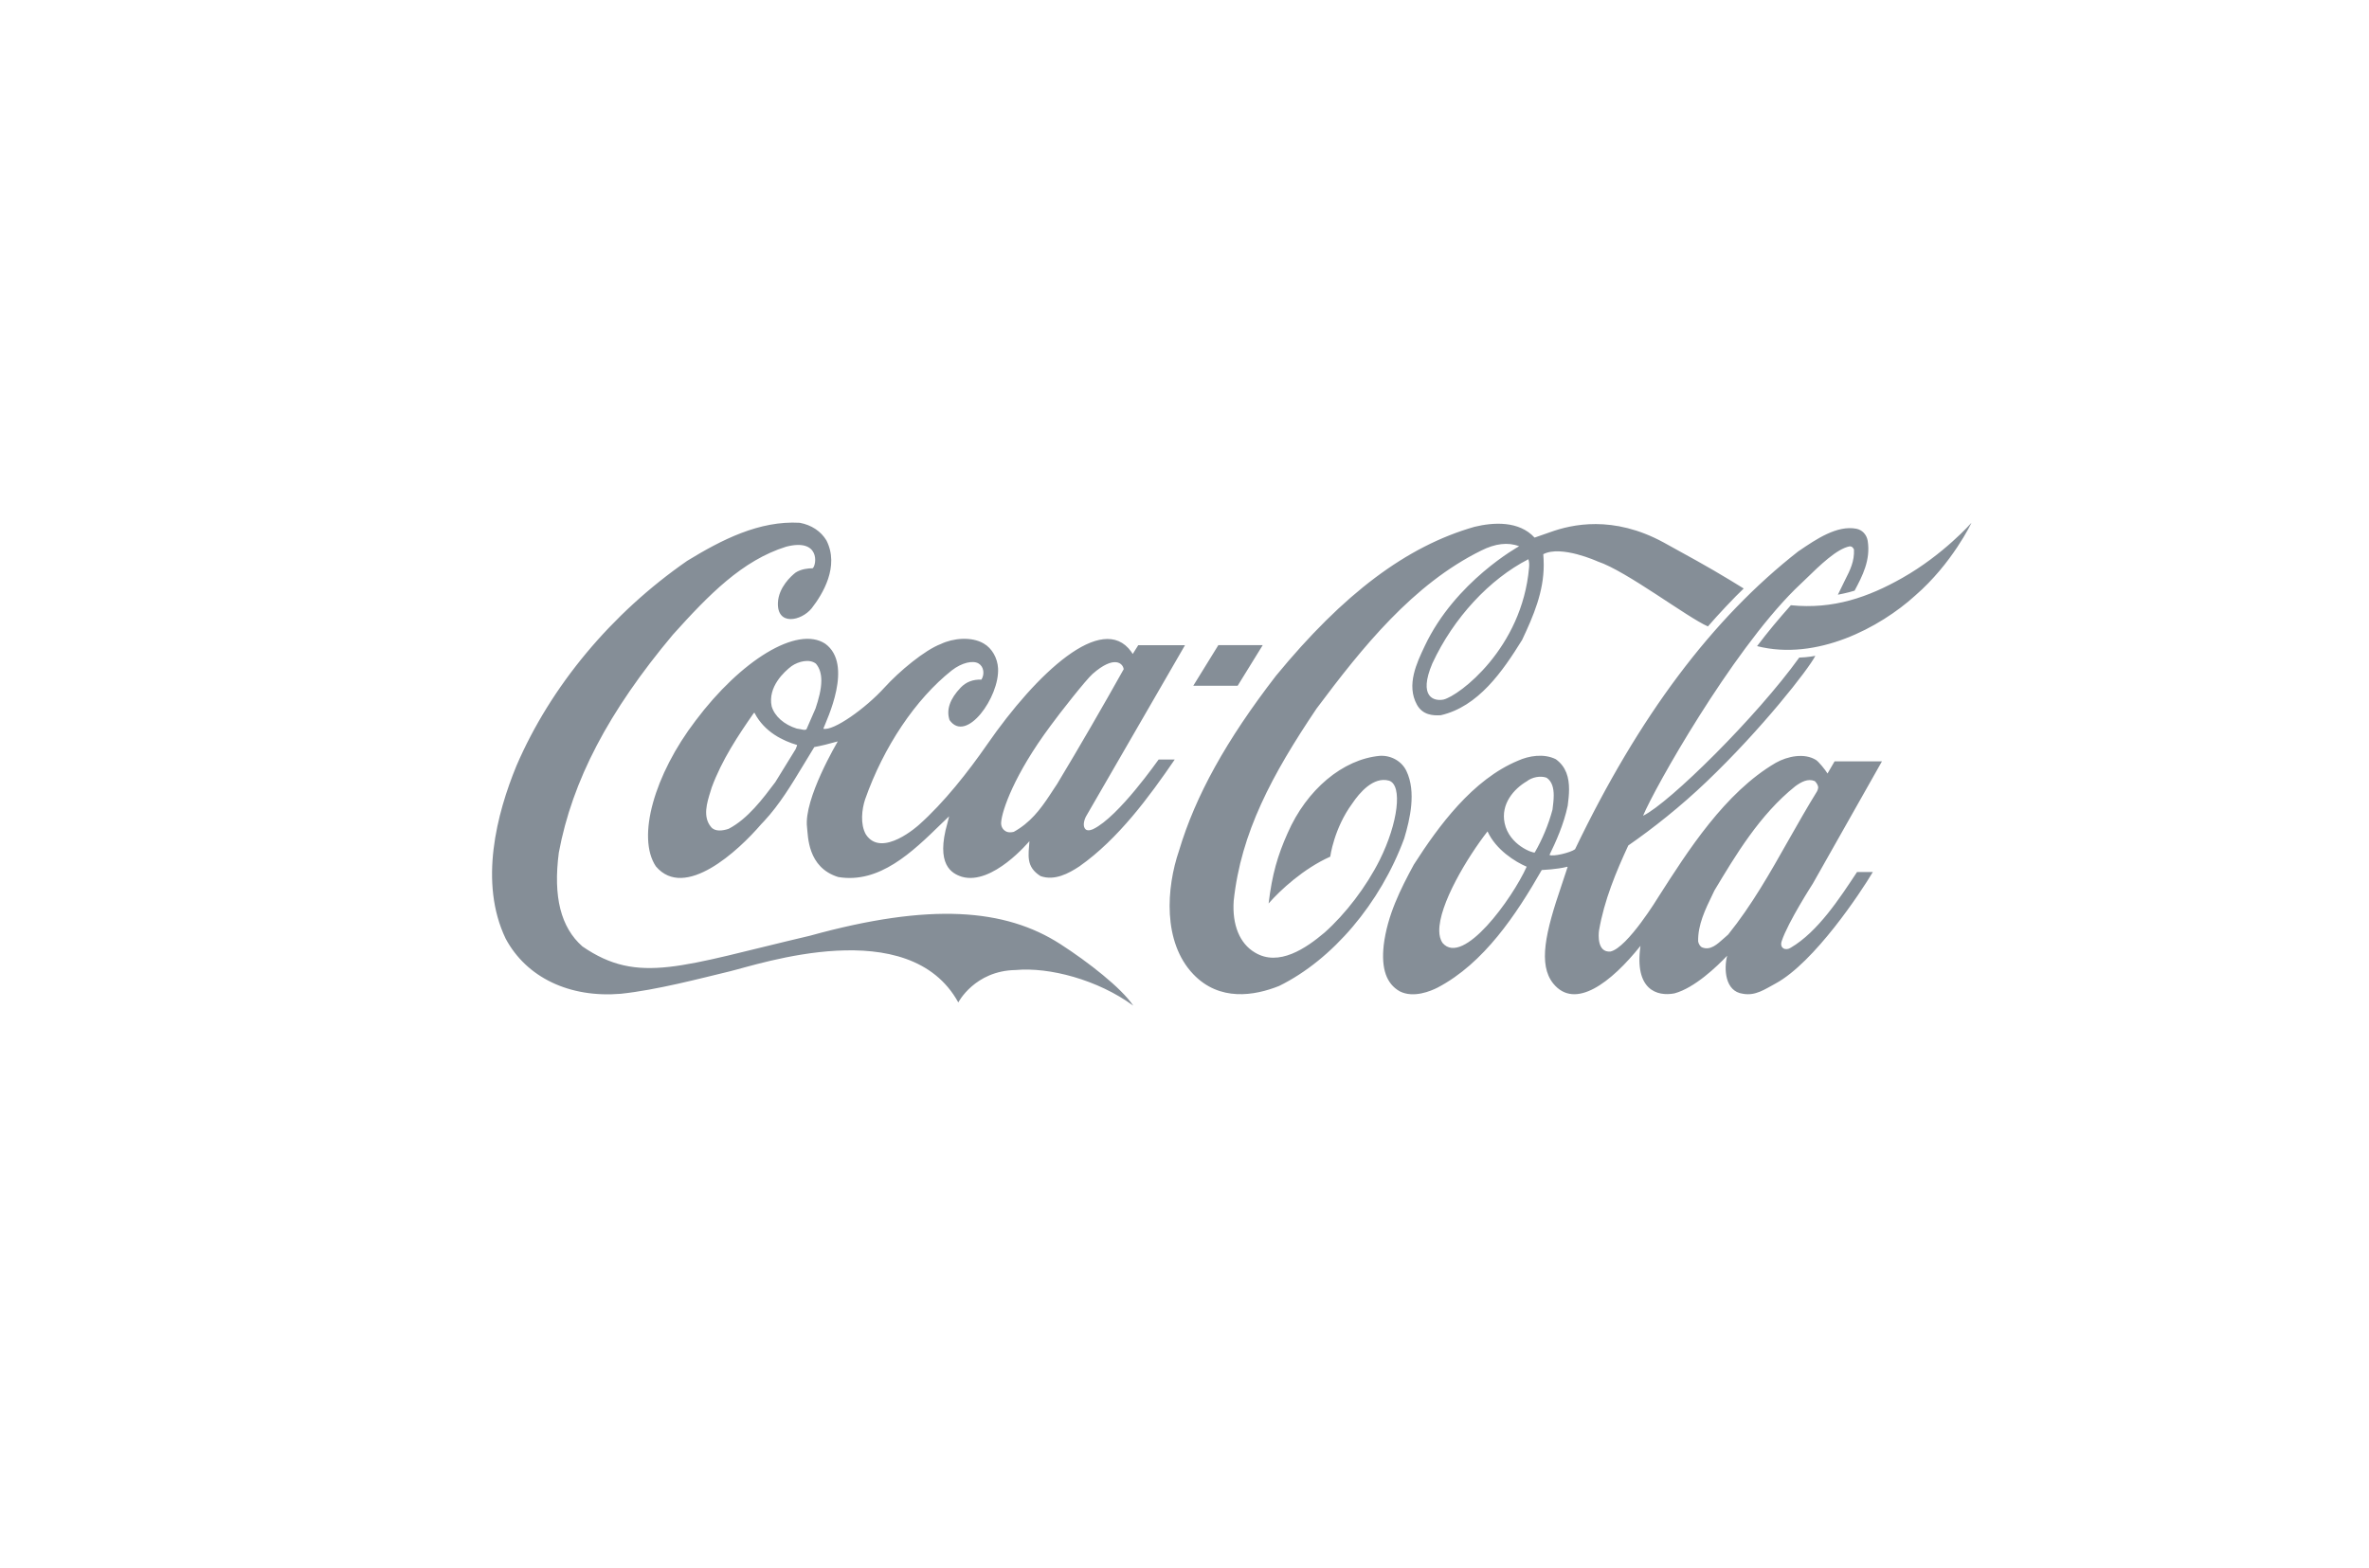 <svg width="290" height="192" viewBox="0 0 290 192" fill="none" xmlns="http://www.w3.org/2000/svg">
<g clip-path="url(#clip0_5467_41217)">
<path d="M211.555 114.42C211.552 114.42 210.994 114.915 210.994 114.915C210.198 115.626 209.379 116.386 208.389 116.005C208.116 115.906 207.924 115.543 207.878 115.262C207.833 113.229 208.75 111.346 209.64 109.512L209.868 109.033C212.428 104.77 215.404 99.747 219.774 96.261C220.51 95.731 221.31 95.286 222.153 95.633C222.347 95.814 222.573 96.129 222.573 96.442C222.573 96.542 222.484 96.806 222.433 96.888C221.213 98.855 220.05 100.92 218.92 102.903C216.711 106.819 214.419 110.867 211.554 114.42L211.555 114.42ZM187.876 104.374C187.708 104.49 184.756 103.498 184.186 100.772C183.702 98.425 185.322 96.591 186.89 95.666C187.563 95.137 188.577 94.956 189.321 95.219C190.011 95.682 190.198 96.509 190.198 97.4C190.198 97.946 190.125 98.508 190.061 99.02L190.047 99.136C189.555 100.969 188.802 102.771 187.876 104.374V104.374ZM176.598 115.461C176.297 115.015 176.197 114.527 176.187 114C176.129 110.76 179.625 104.958 182.092 101.797H182.097C183.131 104.055 185.472 105.506 186.886 106.118C185.13 110.017 179.11 118.369 176.599 115.461L176.598 115.461ZM219.207 116.036C218.623 116.433 217.802 116.128 218.109 115.22C218.873 112.906 221.913 108.192 221.913 108.192L230.379 93.216H224.58C224.304 93.668 223.715 94.705 223.715 94.705C223.446 94.259 222.644 93.268 222.314 93.054C220.897 92.161 218.818 92.583 217.385 93.393C211.15 97.029 206.601 104.212 203.014 109.813C203.014 109.813 199.237 116.04 197.141 116.503C195.505 116.636 195.673 114.437 195.744 113.925C196.377 110.223 197.847 106.704 199.327 103.515C202.338 101.433 205.775 98.706 208.898 95.716C215.675 89.254 221.389 81.934 222.224 80.299C222.224 80.299 221.32 80.481 220.252 80.513C215.038 87.767 204.368 98.31 201.134 99.879C202.567 96.441 211.825 80.034 219.704 72.186L220.944 70.996C222.861 69.128 224.848 67.212 226.396 66.898C226.559 66.881 226.77 66.898 226.952 67.278C227.021 68.732 226.478 69.806 225.855 71.029L224.983 72.814C224.983 72.814 226.219 72.582 227.03 72.317C227.972 70.55 229.015 68.567 228.631 66.204C228.502 65.444 227.951 64.866 227.23 64.734C224.879 64.287 222.318 66.022 220.257 67.427L220.173 67.476C209.579 75.754 200.632 87.685 192.81 103.977C192.243 104.406 190.053 104.919 189.68 104.671C190.453 103.085 191.425 100.953 191.912 98.64C191.996 97.979 192.075 97.302 192.075 96.641C192.075 95.219 191.732 93.881 190.455 92.956C188.957 92.212 187.106 92.559 185.858 93.121C180.267 95.434 176.088 101.152 173.073 105.86C171.451 108.851 169.834 112.055 169.386 115.725C169.071 118.599 169.713 120.45 171.352 121.376C173.037 122.234 175.158 121.342 175.991 120.913C181.656 117.938 185.614 111.974 188.733 106.521C188.857 106.504 190.561 106.455 191.849 106.124C191.866 106.124 191.873 106.124 191.902 106.141C191.828 106.388 191.162 108.372 191.162 108.372C189.185 114.154 188.271 118.087 190.138 120.417C192.807 123.706 197.226 120.302 200.82 115.807C200.049 121.194 202.848 122.037 204.981 121.624C207.433 120.963 210.164 118.352 211.431 117.014C211.024 118.583 211.135 121.393 213.365 121.673C214.893 121.955 216.037 121.126 217.36 120.415C222.107 117.837 227.79 109.247 229.265 106.764H227.331C225.234 109.925 222.565 114.07 219.208 116.037L219.207 116.036ZM146.075 83.96H151.508L154.575 78.992H149.141L146.075 83.96ZM232.863 70.764C228.72 73.111 224.426 74.631 219.227 74.102C217.786 75.722 216.384 77.391 215.091 79.109C222.387 80.96 230.122 76.845 234.436 72.93C238.999 68.98 241.339 64.007 241.339 64.007C241.339 64.007 237.919 67.906 232.862 70.764L232.863 70.764ZM187.178 69.509C186.315 79.39 178.613 85.191 176.708 85.652C175.553 85.883 173.583 85.371 175.341 81.224C177.932 75.639 182.355 70.897 187.1 68.468C187.215 68.881 187.212 69.145 187.178 69.509L187.178 69.509ZM172.172 94.409C171.62 93.22 170.31 92.46 168.915 92.542C164.382 92.956 159.948 96.673 157.62 102.011C156.398 104.754 155.732 107.017 155.294 110.619C156.704 109 159.579 106.34 162.842 104.886C162.842 104.886 163.285 101.433 165.549 98.359C166.406 97.087 168.12 95.038 170.045 95.583C171.727 96.145 171.136 100.788 168.901 105.282C167.247 108.587 164.716 111.892 162.155 114.172C159.891 116.089 156.541 118.402 153.61 116.618C151.764 115.528 150.823 113.247 151.022 110.306C151.904 101.962 155.712 94.856 161.162 86.76C166.782 79.241 172.977 71.525 181.322 67.409C183.024 66.55 184.6 66.352 185.963 66.881C185.963 66.881 178.129 71.177 174.395 79.125C173.445 81.141 172.124 83.867 173.454 86.28C174.149 87.535 175.384 87.635 176.378 87.569C180.955 86.511 183.912 82.248 186.329 78.349C187.729 75.391 188.974 72.45 188.974 69.177C188.974 68.781 188.954 68.252 188.92 67.855C191.107 66.699 195.591 68.748 195.591 68.748C199.095 69.905 206.557 75.606 209.074 76.696C210.301 75.275 212.319 73.127 213.455 72.053L211.81 71.045C209.178 69.442 206.395 67.922 203.655 66.418C197.435 63.031 192.371 64.221 189.793 65.146C188.781 65.51 187.855 65.823 187.855 65.823C185.942 63.742 182.806 63.939 180.495 64.502C172.183 66.881 164.467 72.68 156.194 82.744C150.111 90.626 146.338 97.434 144.328 104.158C142.778 108.685 142.306 115.344 146.09 119.294C149.306 122.647 153.572 121.921 156.584 120.715C163.11 117.509 168.975 110.602 171.898 102.654C172.604 100.292 173.386 96.954 172.172 94.409L172.172 94.409ZM99.833 86.743C99.822 86.776 98.725 89.287 98.725 89.287C98.566 89.419 98.316 89.354 98.028 89.287L97.535 89.204C95.989 88.725 94.822 87.701 94.462 86.478C93.966 84.099 96.004 82.232 96.902 81.555C97.763 80.959 99.103 80.645 99.881 81.257C100.361 81.819 100.542 82.546 100.542 83.339C100.543 84.413 100.21 85.619 99.833 86.743H99.833ZM97.476 91.518C97.476 91.518 97.426 91.667 97.401 91.716C97.395 91.716 94.907 95.764 94.907 95.764C93.405 97.763 91.53 100.276 89.186 101.481C88.491 101.713 87.53 101.862 87.041 101.251C86.004 100.011 86.538 98.293 86.973 96.905L87.126 96.409C88.372 93.039 90.348 90.064 92.272 87.304C92.296 87.288 92.35 87.271 92.369 87.271C92.374 87.288 92.382 87.288 92.385 87.321C93.592 89.634 95.855 90.707 97.548 91.204C97.558 91.204 97.569 91.22 97.569 91.254C97.569 91.303 97.542 91.369 97.476 91.517L97.476 91.518ZM128.604 88.858C129.717 87.322 132.957 83.207 133.747 82.513C136.403 80.182 137.465 81.208 137.557 81.934C135.078 86.362 132.152 91.435 129.401 95.996C129.406 95.98 128.54 97.301 128.54 97.301C127.325 99.151 126.102 100.738 124.106 101.845C123.822 101.928 123.352 101.961 123.04 101.729C122.665 101.481 122.516 101.068 122.559 100.638C122.678 99.217 124.129 94.872 128.604 88.858V88.858ZM101.017 78.812C97.583 76.564 90.681 80.861 85.152 88.229C80.097 94.839 77.914 102.522 80.289 106.075C83.823 110.255 90.384 104.175 93.174 100.92L93.534 100.54C95.431 98.507 96.897 96.061 98.316 93.715C98.316 93.715 99.62 91.567 99.682 91.468C100.488 91.319 101.459 91.088 102.553 90.774C102.537 90.823 98.368 97.813 98.793 101.283C98.926 102.341 98.825 106.207 102.61 107.38C107.654 108.224 111.683 104.324 115.236 100.854C115.236 100.854 115.842 100.276 116.184 99.946C116.117 100.215 116.051 100.484 115.985 100.754C114.508 105.876 116.499 106.951 117.744 107.348C121.508 108.439 126.004 102.986 126.018 102.986C125.902 104.703 125.561 106.124 127.376 107.265C129.09 107.876 130.825 106.944 132.143 106.068C136.891 102.73 140.717 97.506 143.806 92.991H141.835C141.812 92.991 136.972 99.987 133.829 101.508C133.824 101.508 133.252 101.801 132.922 101.569C132.514 101.222 132.675 100.5 132.927 99.989C132.943 99.956 145.062 78.993 145.062 78.993H139.34C139.34 78.993 138.715 80.001 138.664 80.067C138.625 80.034 138.534 79.861 138.47 79.778C134.925 74.887 126.897 82.41 120.852 91.133C118.525 94.488 115.562 98.265 112.49 100.992C112.49 100.992 107.939 105.153 105.995 102.163C105.284 100.907 105.503 99.071 105.904 97.865C108.168 91.438 112.069 85.605 116.508 82.084C117.762 81.11 119.124 80.828 119.8 81.241C120.444 81.622 120.548 82.563 120.14 83.208C119.106 83.175 118.278 83.488 117.605 84.182C116.278 85.57 115.817 86.909 116.239 88.165C118.288 91.073 122.374 85.323 122.177 81.82C122.106 80.563 121.434 79.374 120.431 78.795C118.937 77.903 116.657 78.134 115.182 78.845C113.207 79.588 110.081 82.183 108.256 84.199C105.959 86.727 102.019 89.536 100.786 89.221C101.19 88.147 104.518 81.356 101.017 78.812L101.017 78.812ZM129.779 115.577C123.04 111.247 113.894 110.487 99.145 114.568C83.421 118.254 78.178 120.616 71.293 115.874C68.648 113.544 67.7 109.793 68.408 104.391C70.05 95.583 74.489 87.107 82.373 77.705C86.774 72.814 90.856 68.617 96.246 66.932C100.377 65.875 99.991 69.113 99.491 69.576C98.963 69.576 98.077 69.659 97.392 70.104C96.837 70.534 95.311 71.922 95.229 73.789C95.111 76.648 98.077 76.053 99.356 74.483C100.735 72.715 102.773 69.328 101.17 66.172C100.498 65.048 99.337 64.272 97.896 64.007C92.96 63.726 88.363 66.073 84.121 68.667C74.846 75.094 67.424 84.001 63.225 93.75C60.804 99.632 58.614 108.058 61.896 114.916C64.435 119.675 69.706 122.202 75.996 121.674C80.406 121.212 85.739 119.79 89.327 118.931C92.914 118.072 111.275 111.777 117.309 122.733C117.309 122.733 119.315 118.849 124.329 118.766C128.451 118.386 134.397 119.956 138.727 123.128C137.285 120.964 133.194 117.775 129.782 115.577L129.779 115.577Z" fill="#858E97"></path>
</g>
<defs>
<clipPath id="clip0_5467_41217">
<rect width="181.286" height="59.093" fill="white" transform="translate(60.133 64)"></rect>
</clipPath>
</defs>
</svg>
